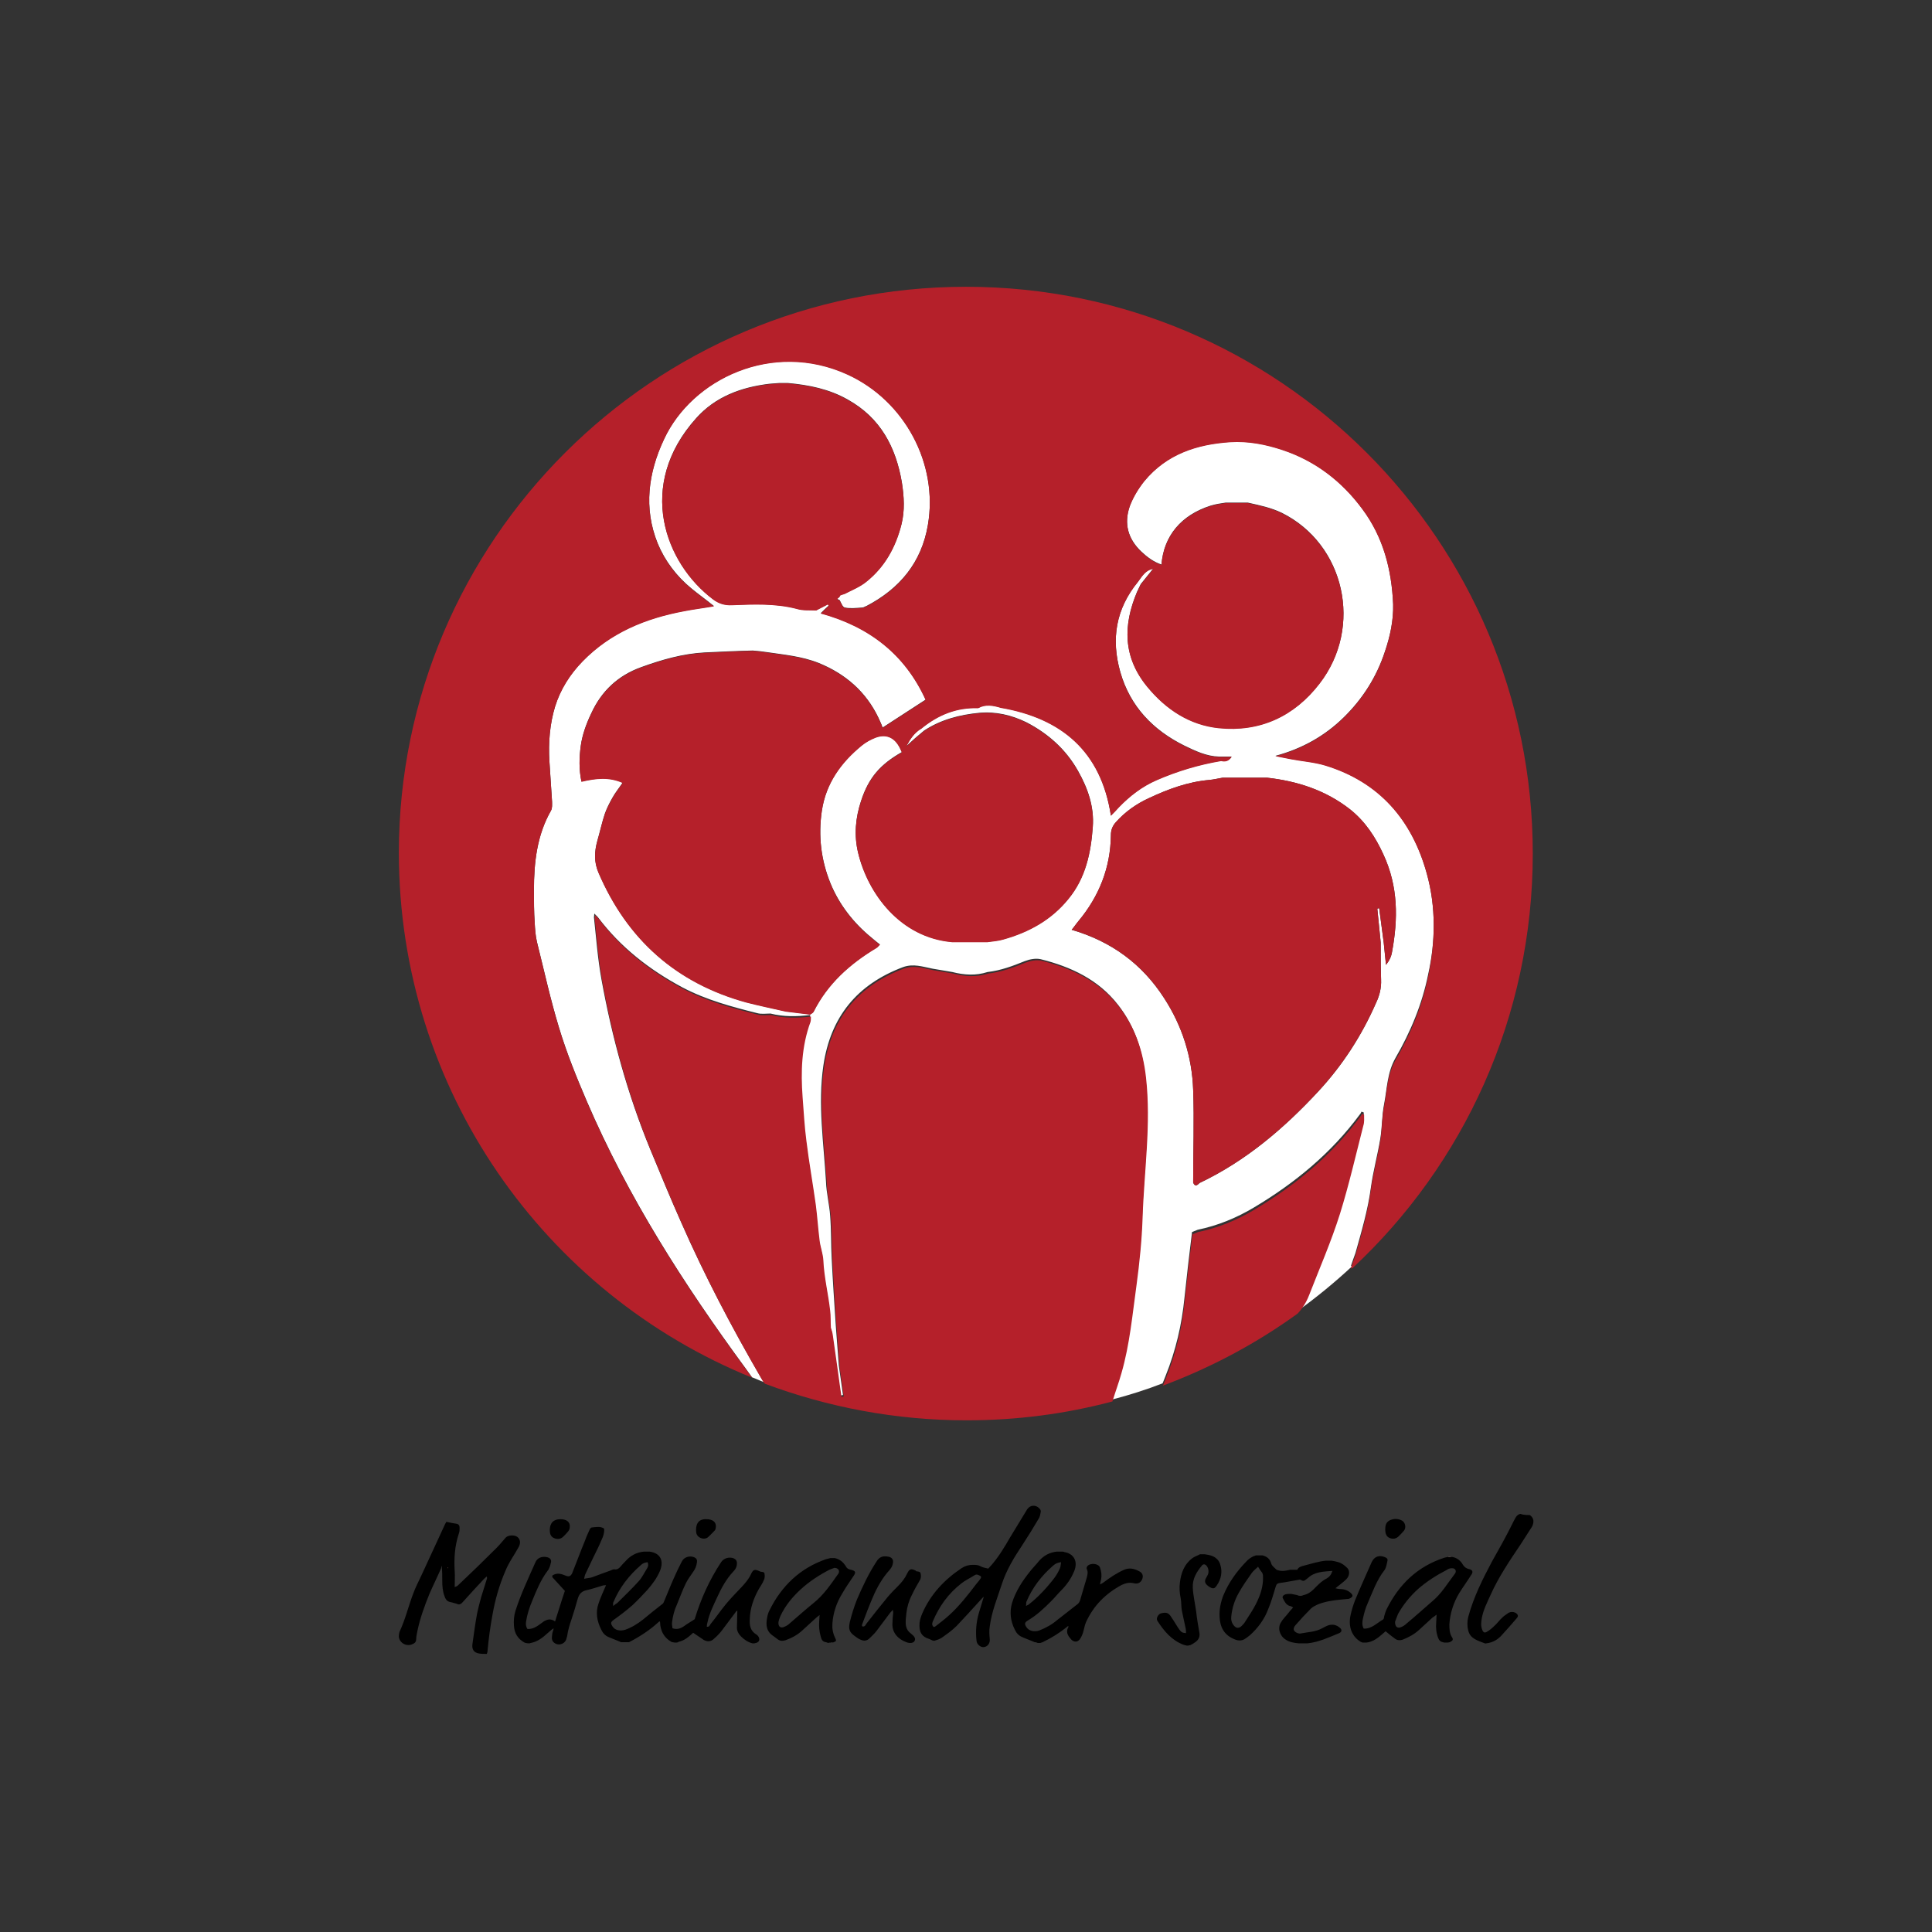 <?xml version="1.0" encoding="utf-8"?>
<!-- Generator: Adobe Illustrator 27.4.1, SVG Export Plug-In . SVG Version: 6.00 Build 0)  -->
<svg version="1.1" id="Ebene_1" xmlns="http://www.w3.org/2000/svg" xmlns:xlink="http://www.w3.org/1999/xlink" x="0px" y="0px"
	 viewBox="0 0 512 512" style="enable-background:new 0 0 512 512;" xml:space="preserve">
<rect x="0" y="0" width="512" height="512" fill="#333333" stroke="none"/>
<style type="text/css">
	.st0{fill:#E6BCAF;}
	.st1{fill:#EAA695;}
	.st2{fill:#D89182;}
	.st3{fill:#FFFFFF;}
	.st4{fill:#B5202A;}
</style>
<path d="M179.2,435.3c-0.3,0-0.6,0-1-0.1c-0.1,0-0.2-0.1-0.3-0.1c-1.7-1-2.6-2.4-2.9-4.3c0-0.4-0.1-0.8-0.1-1.1
	c-0.1,0-0.2,0-0.3,0.1c-2.4,2.2-5,3.9-7.9,5.4c-0.7,0-1.4,0-2.1,0c-1.1-0.5-2.3-0.9-3.4-1.4c-0.9-0.4-1.5-1.1-1.9-2
	c-1.1-2.2-1.5-4.5-0.7-6.8c0.5-1.6,1.3-3.2,2-4.9c-0.3,0-0.6,0-0.9,0.1c-1.4,0.4-2.8,0.9-4.2,1.2c-1.4,0.3-2,1-2.4,2.3
	c-0.5,1.8-1,3.5-1.6,5.3c-0.5,1.5-1,3-1.2,4.6c-0.1,0.3-0.2,0.7-0.3,1c-0.6,1.3-2.3,1.6-3.3,0.6c-0.7-0.7-0.4-1.6-0.3-2.5
	c0.1-0.4,0.3-0.8,0.3-1.2c-1.8,1.3-3.2,3.2-5.6,3.8c-0.3,0.1-0.5,0.1-0.8,0.2c-0.3,0-0.6,0-1-0.1c-0.1,0-0.2-0.1-0.3-0.1
	c-1.8-1-2.7-2.5-2.8-4.5c-0.1-1.3,0-2.6,0.4-3.9c1.4-4.4,3.4-8.6,5.3-12.9c0.6-1.4,2.1-1.6,3.2-1.3c0.7,0.2,1.1,0.7,0.9,1.4
	c-0.2,0.8-0.4,1.6-0.9,2.2c-1.8,2.4-2.9,5.1-4,7.8c-0.8,1.9-1.4,3.7-1.7,5.7c-0.1,0.7,0,1.4,0.4,1.9c1.8,0.1,3-1.1,4.3-2
	c1-0.6,1.9-0.8,3,0c0.9-2.8,1.7-5.5,2.6-8.1c-1.1-1.2-2.2-2.4-3.3-3.6c-0.1-0.1,0-0.4,0-0.5c1.3-0.8,2.4-0.4,3.6,0.1
	c0.8,0.3,1.2,0.1,1.6-0.6c1.2-3,2.3-6,3.5-8.9c0.3-0.9,0.7-1.7,1.1-2.6c0.1-0.3,0.4-0.7,0.6-0.7c1.1-0.1,2.3-0.4,3.3,0.3
	c0.1,1-0.2,2-0.6,2.8c-0.7,1.7-1.5,3.3-2.3,4.9c-0.7,1.4-1.3,2.8-2,4.2c-0.2,0.4-0.3,0.8-0.4,1.4c0.8-0.2,1.5-0.2,2.1-0.4
	c1.6-0.6,3.2-1.2,4.9-1.8c0.3-0.1,0.7-0.4,1.1-0.3c0.7,0.1,1.2-0.3,1.6-0.8c0.4-0.5,0.8-0.9,1.2-1.3c1.3-1.5,2.9-2.4,4.9-2.6
	c0.4,0,0.9,0,1.3,0c0.1,0,0.2,0,0.3,0c2.8,0.4,3.8,2.4,2.7,5.1c-0.8,1.9-2,3.5-3.3,5c-1.3,1.4-2.6,2.8-4,4.1c-1.6,1.4-3.3,2.7-5,3.9
	c-0.8,0.6-0.8,0.9-0.3,1.7c0.7,1.1,2.1,1.3,3.4,0.9c1.7-0.6,3.3-1.6,4.7-2.7c1.7-1.4,3.4-2.8,5.1-4.1c0.2-0.1,0.3-0.3,0.4-0.5
	c0.9-2.1,1.7-4.2,2.6-6.2c0.7-1.6,1.4-3.1,2.2-4.6c0.6-1.2,2.1-1.6,3.3-1.1c0.6,0.3,0.8,0.7,0.7,1.3c-0.1,1-0.5,1.9-1.1,2.7
	c-0.6,0.9-1.3,1.8-1.8,2.8c-0.9,1.8-1.6,3.8-2.4,5.7c-0.7,1.5-1.1,3.1-1.3,4.7c-0.1,0.6,0.1,1.1,0.1,1.6c1.2,0.4,2.1,0.1,3-0.5
	c0.9-0.7,1.9-1.2,2.9-1.9c1.6-5.3,3.9-10.4,7-15.1c0.7-1.1,2.2-1.5,3.4-1c0.6,0.3,0.8,0.7,0.8,1.3c0,0.8-0.3,1.5-0.9,2.1
	c-1.9,2-3.2,4.4-4.3,6.8c-1,2.2-2.1,4.3-2.6,6.7c-0.1,0.4-0.2,0.8-0.2,1.2c0.7,0.1,0.8-0.4,1-0.7c1.4-1.7,2.6-3.5,4-5.2
	c1.4-1.7,2.9-3.2,4.4-4.8c0.9-1,1.7-1.9,2.3-3.2c0.6-1.3,1-1.4,2.3-0.8c0.1,0,0.1,0.1,0.2,0.1c0.4,0.1,1,0,1.1,0.5
	c0.1,0.6,0.1,1.3-0.2,1.8c-0.3,0.8-0.9,1.6-1.3,2.3c-1.4,2.5-2.3,5.1-2.4,7.9c-0.1,1.7,0.1,3.2,1.8,4.2c0.6,0.4,0.9,1.2,0.6,1.7
	c-0.2,0.4-1.1,0.7-1.7,0.6c-1.2-0.3-2.2-1-3-1.8c-0.7-0.7-1.2-1.6-1.1-2.6c0-1.4,0.1-2.9,0.1-4.3c-0.2,0.1-0.4,0.3-0.5,0.5
	c-1.2,1.6-2.4,3.2-3.6,4.8c-0.6,0.8-1.3,1.5-2.1,2.2c-0.8,0.8-1.8,0.8-2.7,0.3c-0.9-0.6-1.8-1.2-2.8-1.9c-1.1,1-2.3,2.1-3.9,2.4
	C179.8,435.2,179.5,435.3,179.2,435.3z M162.5,425.6c0.5-0.4,0.8-0.6,1.1-0.8c1.9-1.9,3.9-3.8,5.7-5.8c0.9-1,1.5-2.3,2.2-3.4
	c0.3-0.5,0.4-1,0.1-1.6c-0.8,0.1-1.3,0.3-1.8,0.8c-3.1,2.7-5.6,5.9-7.2,9.7C162.4,424.8,162.5,425.1,162.5,425.6z"/>
<path d="M116.9,415.6c-1,2.3-2.1,4.5-3.1,6.8c-1.3,3.2-2.5,6.5-3.2,9.9c-0.1,0.7-0.3,1.3-0.3,2c0,0.9-0.4,1.2-1.2,1.5
	c-1.6,0.6-3.4-0.6-3.4-2.2c0-0.4,0.1-0.9,0.2-1.2c1.5-3.2,2.3-6.6,3.5-9.8c0.7-2,1.7-3.8,2.6-5.8c2-4.3,4-8.7,6-13
	c0.1-0.2,0.2-0.3,0.3-0.5c0.9,0.2,1.8,0.4,2.6,0.5c0.7,0.1,0.9,0.5,0.9,1.1c0,0.5,0,1-0.2,1.5c-1.1,3.3-1.3,6.6-1.1,10
	c0.1,1.3,0,2.7,0,4.2c0.4-0.2,0.6-0.2,0.8-0.4c3.5-3.3,6.9-6.6,10.3-10c0.8-0.8,1.6-1.8,2.4-2.7c0.6-0.7,2.3-0.8,3.1-0.2
	c0.8,0.6,0.9,1.6,0.4,2.6c-1.2,2.2-2.7,4.2-3.6,6.5c-1.6,3.7-2.7,7.6-3.4,11.6c-0.6,3.2-1,6.3-1.3,9.5c0,0.3-0.1,0.6-0.2,0.8
	c-0.7,0-1.4,0-2-0.1c-1.4-0.2-2-1.1-1.8-2.5c0.4-2.6,0.7-5.3,1.2-7.9c0.3-1.5,0.7-3,1.1-4.5c0.5-1.6,1-3.2,1.5-4.8
	c0.1-0.2,0.1-0.4,0-0.7c-0.3,0.2-0.5,0.4-0.8,0.7c-1.9,2-3.7,4-5.5,6c-0.5,0.6-1,0.9-1.7,0.5c-0.6-0.2-1.3-0.3-1.9-0.5
	c-0.7-0.2-1.1-0.8-1.3-1.5c-0.5-1.3-0.6-2.7-0.6-4.1c0-1.3,0-2.5-0.1-3.8c0,0-0.1-0.1-0.1-0.1C117,415.4,116.9,415.5,116.9,415.6z"
	/>
<path d="M342.2,422.4c0.5,0.1,1,0.2,1.5,0.3c0.6,0.3,1.2,0.3,1.8,0c1-0.2,1.9-0.8,2.6-1.5c1.1-1.1,2.1-2.2,3.5-2.9
	c0.7-0.4,1.2-1,1.5-2c-2.4,0.2-4.7,0.2-6.5,1.9c-1.1,0.9-1.1,0.9-2.1,0.4c-1.9,0.3-3.6,0.7-5.3,0.9c-0.7,0.1-0.9,0.3-1.1,0.9
	c-0.6,2-1.2,4.1-2,6c-1,2.7-2.7,5-4.8,6.9c-0.5,0.4-1,0.8-1.5,1.1c-0.9,0.5-1.8,0.4-2.7,0c-2.7-1.1-3.8-3.2-3.9-6
	c-0.1-1.9,0.3-3.8,1-5.6c1.4-3.4,3.5-6.3,6-8.9c0.7-0.8,1.6-1.4,2.6-1.7c0.6,0,1.2,0,1.8,0c1.2,0.3,2,1,2.3,2.2
	c0.2,0.6,0.9,1.1,1.4,1.6c1.2,0.5,2.4,0.3,3.6,0c0.6,0,1.2,0,1.9,0c0.3-0.7,1-0.9,1.8-1.1c1.9-0.5,3.8-1.1,5.7-1.3c0.5,0,1,0,1.6,0
	c0.6,0.1,1.2,0.2,1.8,0.4c1,0.3,1.7,0.9,2.4,1.6c0.7,0.8,0.5,2.1-0.3,2.9c-0.8,0.8-1.8,1.5-2.9,2.4c0.4,0.1,0.8,0.2,1.1,0.2
	c1.1,0,2.1,0.3,2.9,1c0.8,0.7,0.7,1.1-0.4,1.6c-0.7,0.1-1.4,0.1-2.1,0.2c-2.1,0.2-4.2,0.5-6.2,1.3c-0.6,0.3-1.3,0.6-1.8,1.1
	c-1.4,1.4-2.8,2.9-4.1,4.4c-0.3,0.3-0.6,1-0.4,1.3c0.2,0.5,0.8,0.8,1.4,0.9c0.1,0,0.2,0,0.3,0c2-0.4,4-0.4,5.8-1.4
	c0.6-0.3,1.1-0.6,1.7-0.8c1.1-0.3,2.1-0.1,3,0.7c0.6,0.5,0.5,1.1-0.2,1.4c-2.7,1.1-5.4,2.4-8.4,2.7c-0.8,0-1.5,0-2.3,0
	c-1.2-0.1-2.5-0.3-3.5-1c-1.6-1-2.2-3.1-1.2-4.6c0.5-0.9,1.3-1.6,1.9-2.4c0.4-0.5,0.8-1,1.3-1.5c-0.4-0.2-0.6-0.4-0.9-0.4
	c-1-0.3-1.4-1.2-1.8-2c-0.3-0.5,0.1-0.9,0.7-1.1C341.2,422.4,341.7,422.4,342.2,422.4z M333.4,415.2c-0.6,0.6-1.3,1.1-1.7,1.7
	c-1.2,1.7-2.4,3.4-3.4,5.2c-1.1,1.9-1.8,4.1-2,6.3c-0.1,0.9,0.1,1.7,0.7,2.4c0.5,0.6,1.1,0.8,1.8,0.3c0.3-0.2,0.6-0.6,0.9-0.9
	c1.4-2.2,2.9-4.3,3.9-6.8c0.8-1.9,1.2-3.8,1.1-5.8c0-0.3-0.1-0.6-0.2-0.8C334.1,416.3,333.8,415.9,333.4,415.2z"/>
<path d="M274.2,435.2c-1.1-0.5-2.3-0.9-3.4-1.4c-0.9-0.4-1.5-1.1-1.9-2c-1.1-2.2-1.4-4.6-0.7-7c1-3.2,2.8-5.9,4.8-8.4
	c0.8-1,1.7-1.9,2.5-2.9c1.2-1.3,2.7-2.1,4.5-2.3c0.5,0,1.1,0,1.6,0c0.1,0,0.3,0,0.4,0.1c2.6,0.4,3.7,2.5,2.7,5c-0.8,2-2,3.7-3.5,5.2
	c-0.9,0.9-1.7,1.9-2.6,2.8c-1.9,1.9-3.9,3.8-6.3,5.2c-0.8,0.5-0.8,0.9-0.3,1.7c0.7,1.1,2.2,1.3,3.4,0.9c1.8-0.7,3.4-1.6,4.8-2.8
	c1.8-1.4,3.7-2.9,5.5-4.3c0.2-0.2,0.4-0.5,0.5-0.8c0.6-2,1.2-4.1,1.8-6.1c0.2-0.8,0.4-1.5,0-2.3c-0.1-0.2,0-0.5,0.1-0.7
	c0.8-1,3-0.8,3.4,0.3c0.4,1.1,0.5,2.1,0.3,3.2c-0.1,0.4-0.2,0.7-0.3,1.3c0.4-0.2,0.6-0.3,0.9-0.5c1.7-1.3,3.5-2.5,5.5-3.4
	c1.4-0.6,2.7-0.3,4,0.4c1,0.5,1.1,1.3,0.8,2.1c-0.4,0.9-1.1,1.3-2.1,1.1c-1.2-0.3-2.2-0.1-3.3,0.4c-4.3,2.3-7.5,5.5-9.5,9.9
	c-0.4,0.9-0.5,1.9-0.8,2.8c-0.2,0.6-0.5,1.3-0.9,1.8c-0.6,0.7-1.4,0.7-2.1,0.1c-0.8-0.9-1.6-1.8-1-3.2c0.1,0,0.1-0.1,0.1-0.2
	c0-0.1,0.1-0.1,0.1-0.2c-0.1,0-0.2,0-0.3,0c-0.1,0.1-0.1,0.1-0.2,0.2c-2,1.6-4.1,2.9-6.4,4c-0.2,0.1-0.4,0.1-0.6,0.2
	c-0.2,0-0.5,0-0.7,0C274.8,435.3,274.5,435.2,274.2,435.2z M281.2,414c-0.9,0.1-1.4,0.3-2.1,0.9c-3.1,2.7-5.5,5.8-7.1,9.6
	c-0.1,0.3,0,0.6-0.1,1.1c0.3-0.2,0.4-0.2,0.6-0.3c2.6-2,4.9-4.5,6.9-7.1c0.6-0.8,1.1-1.7,1.5-2.6C281.1,415.1,281.1,414.5,281.2,414
	z"/>
<path d="M384.8,412.6c1.3,0.2,2.3,1,2.9,2.1c0.4,0.6,0.8,0.9,1.5,1.1c1.1,0.2,1.3,0.8,0.6,1.7c-1,1.6-2.1,3.1-3.1,4.7
	c-1.5,2.5-2.4,5.3-2.6,8.2c0,1.2,0,2.4,0.7,3.5c0.4,0.6,0.2,0.9-0.6,1.3c-0.2,0-0.4,0.1-0.5,0.1c-0.3,0-0.6,0-1,0
	c-0.1,0-0.2-0.1-0.3-0.1c-0.7-0.1-1.1-0.6-1.3-1.2c-0.5-1.3-0.6-2.6-0.5-3.9c0-0.6,0.1-1.3,0.1-2.2c-0.5,0.4-0.8,0.6-1.1,0.8
	c-1.2,1.1-2.4,2.2-3.6,3.3c-1.2,1.1-2.7,1.9-4.2,2.5c-0.9,0.3-1.6,0.2-2.2-0.3c-0.8-0.6-1.6-1.2-2.4-1.9c-1.4,1.2-2.7,2.5-4.5,2.9
	c-0.2,0-0.4,0.1-0.6,0.1c-0.3,0-0.7,0-1,0c-0.2-0.1-0.3-0.1-0.5-0.2c-2.5-1.5-3.3-4.2-2.7-7c0.3-1.4,0.7-2.7,1.2-4
	c1.4-3.4,2.9-6.7,4.4-10.1c0.7-1.5,2-2,3.6-1.3c0.5,0.2,0.7,0.5,0.6,0.9c-0.2,0.8-0.3,1.8-0.8,2.5c-2.1,2.7-3.2,5.9-4.5,8.9
	c-0.6,1.3-0.9,2.6-1.2,3.9c-0.2,0.9-0.3,1.8,0.2,2.7c2.1,0.1,3.5-1.5,5.1-2.4c0.2-0.1,0.3-0.5,0.3-0.8c0.2-0.7,0.4-1.4,0.7-2
	c3.3-6.6,8.2-11.3,15.3-13.6c0.3-0.1,0.6-0.1,0.9-0.2C384,412.7,384.4,412.6,384.8,412.6z M369.7,429.8c0,1.4,0.7,1.8,1.6,1.4
	c0.5-0.2,1-0.5,1.4-0.9c2.3-1.9,4.5-3.9,6.7-5.8c2.6-2.1,4.2-4.9,6.2-7.5c0.5-0.7,0-1.5-0.9-1.4c-0.5,0-1,0.2-1.4,0.5
	c-2.7,1.4-5.2,3-7.5,5c-2.1,1.9-3.9,4.1-5.3,6.6C370.2,428.4,369.9,429.3,369.7,429.8z"/>
<path d="M260.6,423.2c-0.4,0.4-0.7,0.8-1.1,1.2c-2,2.2-4,4.4-6,6.5c-1.2,1.2-2.5,2.1-3.9,3.1c-0.6,0.4-1.3,0.6-1.9,0.8
	c-0.4,0.1-0.9-0.2-1.3-0.4c-2.3-0.7-2.9-2-2.7-4.4c0.1-0.8,0.4-1.7,0.7-2.4c2.2-5.1,5.9-9,10.4-12c0.9-0.6,1.9-0.9,3-0.9
	c0.7,0,1.4,0,2.1,0.4c0.5,0.3,1.2,0.4,2,0.6c0.3-0.3,0.6-0.7,0.9-1c1.9-2.2,3.4-4.7,4.9-7.3c1.5-2.5,3-4.9,4.5-7.4
	c0.8-1.2,2.3-1.3,3.3-0.2c0.2,0.2,0.4,0.6,0.3,0.9c-0.1,0.6-0.2,1.2-0.5,1.7c-1.4,2.4-2.9,4.8-4.4,7.1c-2.2,3.3-4.2,6.6-5.4,10.3
	c-1.2,3.7-2.7,7.3-3.2,11.2c-0.2,1.1-0.1,2.3,0,3.4c0.1,1-0.5,2-1.6,2.1c-0.8,0.1-1.8-0.7-1.9-1.6c-0.3-2.5-0.1-5,0.6-7.4
	c0.4-1.4,0.9-2.9,1.3-4.3C260.6,423.3,260.6,423.2,260.6,423.2z M259.5,417.5c-0.5-0.3-0.9-0.3-1.3,0c-1.1,0.7-2.4,1.3-3.4,2.1
	c-3.5,2.7-5.9,6.1-7.6,10.1c-0.2,0.5-0.3,1.1,0.3,1.5c0.1-0.1,0.3-0.1,0.4-0.2c1.3-1,2.6-2,3.8-3.1c2.6-2.4,4.8-5.2,7-8.1
	c0.4-0.5,0.8-0.9,1.1-1.4C260,418.2,260.2,417.7,259.5,417.5z"/>
<path d="M220.2,435.3c-0.2,0-0.5,0-0.7,0.1c-0.2-0.1-0.4-0.1-0.6-0.2c-0.9-0.1-1.2-0.7-1.4-1.5c-0.4-1.4-0.5-2.7-0.4-4.1
	c0-0.5,0.1-0.9,0.1-1.6c-0.5,0.4-0.8,0.6-1.1,0.9c-1.2,1.1-2.3,2.1-3.5,3.2c-1.3,1.2-2.8,2-4.5,2.6c-0.7,0.2-1.3,0.2-1.9-0.2
	c-0.4-0.3-0.8-0.6-1.2-0.9c-1.9-1.2-2.1-2.9-1.7-4.9c0.1-0.7,0.3-1.3,0.6-1.9c3.2-6.5,8.1-11.2,15-13.6c0.4-0.1,0.8-0.2,1.2-0.3
	c0.4,0,0.7,0,1.1,0c1.3,0.3,2.2,1,2.9,2.1c0.3,0.6,0.7,0.9,1.4,1c1.3,0.3,1.4,0.7,0.6,1.8c-1,1.5-2,2.9-2.9,4.5
	c-1.5,2.4-2.4,5.1-2.6,7.9c-0.1,1.3,0.1,2.6,0.7,3.8c0.4,0.9,0.4,0.9-0.6,1.3C220.6,435.2,220.4,435.2,220.2,435.3z M221.1,415.5
	c-0.3,0.1-0.8,0.3-1.3,0.5c-2.7,1.4-5.3,3.1-7.5,5.1c-2.3,2.1-4.2,4.4-5.5,7.2c-0.2,0.5-0.4,1-0.5,1.6c-0.1,1.2,0.6,1.7,1.6,1.2
	c0.5-0.2,1-0.5,1.4-0.9c2.1-1.8,4.1-3.6,6.2-5.3c2.8-2.2,4.7-5.1,6.7-7.9C222.6,416.3,222.2,415.5,221.1,415.5z"/>
<path d="M228.5,431c0.7,0.2,0.9-0.4,1.1-0.7c1.8-2.3,3.6-4.6,5.5-6.9c0.9-1.1,1.9-2.1,2.9-3.1c1-1,1.8-2,2.4-3.3
	c0.6-1.2,1-1.4,2.2-0.8c0.1,0,0.1,0.1,0.2,0.2c0.5,0.1,1.1,0,1.2,0.7c0.1,0.6,0.1,1.2-0.3,1.8c-0.7,1.2-1.4,2.4-2,3.7
	c-0.8,1.5-1.3,3.2-1.5,4.9c-0.1,1.1-0.3,2.2-0.1,3.4c0.2,0.9,0.6,1.5,1.3,2c0.9,0.7,1.3,1.3,1,1.9c-0.2,0.6-1.2,0.8-2.2,0.4
	c-2.2-0.8-3.8-2.5-3.7-4.9c0-0.9,0.1-1.9,0.2-2.8c0-0.2,0-0.4-0.1-0.9c-0.3,0.4-0.5,0.6-0.7,0.8c-1.2,1.6-2.4,3.2-3.6,4.8
	c-0.6,0.8-1.3,1.4-2,2.1c-0.7,0.6-1.5,0.6-2.3,0.2c-0.5-0.2-0.9-0.5-1.3-0.8c-1.6-1.1-1.9-1.9-1.5-3.8c0.5-2,1.1-4,1.9-6
	c1.5-3.5,3.1-6.9,5.2-10.1c0.7-1.2,1.7-1.5,2.9-1.3c1.1,0.1,1.7,0.8,1.4,1.9c-0.1,0.6-0.4,1.1-0.8,1.6c-2,2.2-3.4,4.7-4.5,7.3
	c-1,2.3-1.9,4.7-2.8,7.1C228.4,430.7,228.4,430.8,228.5,431z"/>
<path d="M405.4,401.5c0.9,0.6,1.2,1.5,0.8,2.6c-0.1,0.4-0.4,0.8-0.6,1.1c-0.9,1.4-1.8,2.8-2.7,4.2c-2.9,4.3-5.8,8.6-7.9,13.3
	c-0.9,2-1.9,3.9-2.3,6.1c-0.2,1.1-0.3,2.1,0.1,3.1c0.3,0.8,0.7,0.9,1.3,0.5c0.7-0.4,1.3-0.9,1.9-1.5c0.8-0.7,1.4-1.6,2.2-2.3
	c0.5-0.5,1.1-0.8,1.6-1.2c0.6-0.3,1.2-0.3,1.8,0c0.7,0.4,0.9,0.9,0.3,1.5c-1.2,1.4-2.5,2.9-3.8,4.3c-1.1,1.3-2.5,2.1-4.2,2.3
	c-0.1,0-0.3,0.1-0.4,0c-1.8-0.7-3.9-1.2-4.4-3.4c-0.3-1.1-0.3-2.4,0-3.6c1.4-5.2,3.8-10,6.3-14.7c1.2-2.2,2.5-4.4,3.7-6.7
	c0.7-1.3,1.4-2.7,2.1-4.1c0.4-0.7,0.7-1.6,1.7-1.8C403.8,401.5,404.6,401.5,405.4,401.5z"/>
<path d="M314.9,436.1c-0.1,0-0.3,0-0.4,0c-0.3-0.1-0.5-0.1-0.8-0.2c-3.2-1.2-5.2-3.6-7-6.4c-0.4-0.7,0.3-1.9,1.2-2
	c1.3-0.3,1.9,0,2.6,1.2c0.7,1,1.3,2.1,2,3.1c0.6,0.8,0.8,0.9,1.8,1c0-0.5,0-0.9-0.1-1.3c-0.3-1.6-0.7-3.1-1-4.7
	c-0.2-1.1-0.1-2.2-0.3-3.2c-0.3-1.4-0.4-2.9-0.2-4.3c0.3-2.4,1.1-4.7,3.2-6.3c0.6-0.5,1.4-0.7,2.1-1.1c0.4,0,0.9,0,1.3,0
	c0.6,0.1,1.3,0.2,1.8,0.4c1.1,0.4,2,1.2,2.3,2.4c0.6,1.9,0.2,3.8-0.9,5.4c-0.5,0.8-0.9,1.1-1.9,0.5c-1.1-0.7-1.5-1.3-1.1-2.2
	c0.2-0.4,0.4-0.7,0.6-1.1c0.3-0.8,0.2-1.6-0.3-2.3c-0.4-0.5-0.9-0.6-1.3-0.1c-1.4,1.7-2.5,3.5-2.4,5.8c0.1,2.2,0.6,4.2,0.9,6.4
	c0.2,1.8,0.5,3.6,0.8,5.3c0.3,1.3-0.1,2.2-1.2,2.9c-0.4,0.3-0.8,0.5-1.2,0.7C315.3,436,315.1,436,314.9,436.1z"/>
<path d="M187.2,402.6c1.7,0,2.7,0.8,2.5,2.2c0,0.2-0.1,0.5-0.2,0.7c-0.6,0.6-1.2,1.3-1.9,1.9c-1,0.8-2.9,0.2-3.1-1.3
	C184.3,404.3,184.8,402.5,187.2,402.6z"/>
<path d="M367.1,405.3c0-1,0.2-1.9,1.2-2.4c1.1-0.5,2.2-0.5,3.3,0.1c0.8,0.5,1.1,1.8,0.5,2.6c-0.4,0.5-0.9,1-1.4,1.5
	c-0.7,0.7-1.6,0.9-2.6,0.4C367.3,407.1,367.1,406.2,367.1,405.3z"/>
<path d="M148.5,402.6c1.6,0,2.6,0.7,2.5,2c0,0.4-0.1,0.8-0.4,1.2c-0.4,0.5-0.8,0.9-1.3,1.4c-0.7,0.7-1.6,0.8-2.5,0.4
	c-0.9-0.4-1.1-1.2-1.1-2.1C145.7,403.6,146.7,402.6,148.5,402.6z"/>
<path class="st0" d="M352.9,413.7c-0.5,0-1,0-1.6,0C351.9,413.7,352.4,413.7,352.9,413.7z"/>
<path class="st1" d="M172.2,411.1c-0.4,0-0.9,0-1.3,0C171.3,411.1,171.7,411.1,172.2,411.1z"/>
<path class="st1" d="M221.3,412.7c-0.4,0-0.7,0-1.1,0C220.6,412.7,221,412.7,221.3,412.7z"/>
<path class="st1" d="M384.8,412.6c-0.4,0-0.7,0-1.1,0C384,412.7,384.4,412.6,384.8,412.6z"/>
<path class="st2" d="M118.6,415.6c0-0.1,0.1-0.1,0.1-0.2c0,0,0.1,0.1,0.1,0.1C118.8,415.5,118.7,415.5,118.6,415.6z"/>
<g>
	<path class="st3" d="M378.1,231.4c-3.9-14.1-12.5-24.2-26.9-28.6c-3-0.9-6.1-1.1-9.2-1.7c-1.2-0.2-2.4-0.5-4-0.8
		c7.1-1.9,13.1-5.3,18.1-10.2c5-4.9,8.7-10.7,10.9-17.4c1.4-4.1,2.3-8.3,2.2-12.6c-0.4-9.2-2.6-17.8-8.2-25.3
		c-5.4-7.3-12.4-12.7-21.1-15.6c-4.5-1.5-9.1-2.4-13.9-2.1c-8.9,0.6-16.8,3.2-22.7,10.3c-1.6,2-3,4.3-3.9,6.7
		c-1.6,4.6-0.5,8.7,3.1,12.1c1.5,1.4,3.2,2.7,5.3,3.4c0.6-7.6,5.2-13.1,13-15.6c1.3-0.4,2.6-0.6,4-0.8c2,0,4,0,5.9,0
		c3.1,0.7,6.1,1.3,9,2.7c16.7,8.3,21.6,30.2,10,45.2c-6.7,8.7-15.8,12.9-26.7,11.8c-7.7-0.8-14-4.9-19-11c-6.4-7.8-6.4-16.2-2.7-25
		c0.3-0.7,0.7-1.4,1-2.1c1.1-1.4,2.2-2.7,3.3-4.1c-2,0.3-2.9,1.9-4,3.4c-5.9,7.2-7.2,15.2-4.7,24c2.6,9.1,8.7,15.4,17,19.5
		c2.9,1.4,5.8,2.8,9.1,2.9h3.4c-0.9,1.3-1.8,1.3-2.8,1.1c-5.9,1-11.6,2.7-17.1,5.1c-3.9,1.7-7.1,4.2-10,7.2
		c-0.6,0.7-1.3,1.4-2.1,2.2c-2.6-17-13-25.8-29.2-28.6c-2-0.6-4-1-6,0.1c-5.7-0.2-10.6,1.8-15,5.4c-1.9,1.1-3,2.8-4,4.7
		c1.5-1.4,3.1-2.8,4.7-4.1c4.4-2.9,9.4-4.2,14.6-4.7c4.4-0.4,8.6,0.6,12.5,2.5c5.8,3,10.5,7.2,13.7,12.9c2.6,4.6,4.3,9.5,3.9,14.8
		c-0.5,6.9-1.9,13.5-6.4,19c-4.5,5.6-10.5,8.9-17.3,10.8c-1.3,0.4-2.8,0.5-4.2,0.7c-3.1,0-6.2,0-9.4,0
		c-13.7-1.2-22.3-12.8-24.9-23.7c-1.1-4.6-0.7-9.2,0.8-13.7c2-6.1,5-9.6,10.8-12.9c-0.3-0.6-0.5-1.2-0.9-1.8c-1.4-2.3-3.5-3-6-2.1
		c-1.3,0.5-2.6,1.2-3.7,2.1c-5.5,4.5-9.5,10-10.6,17.3c-1,6.7-0.2,13.2,2.3,19.3c2.3,5.6,6.1,10.5,10.9,14.4
		c0.7,0.6,1.3,1.1,2.2,1.8c-0.4,0.3-0.6,0.7-1,0.9c-7,4.2-12.9,9.5-16.6,16.9c-0.2,0.3-0.6,0.5-0.9,0.7c-2.2-0.3-4.3-0.5-6.5-0.8
		c-3.5-0.8-6.9-1.5-10.4-2.4c-18.6-5.1-31.6-16.7-39.2-34.4c-1.2-2.8-1.1-5.5-0.3-8.4c0.7-2.4,1.2-4.8,2-7.2c0.5-1.4,1.2-2.8,2-4.2
		c0.7-1.3,1.7-2.5,2.7-4c-3.6-1.6-7.1-1.2-10.9-0.3c-0.7-3.2-0.6-6.4-0.2-9.4c0.4-3,1.5-6,2.8-8.7c2.7-5.9,7.1-10,13.2-12.2
		c5.5-2,11.1-3.6,16.9-3.9c4.2-0.2,8.4-0.4,12.7-0.5c1.2,0.1,2.4,0.2,3.6,0.4c4.7,0.7,9.4,1.1,13.9,2.9c7.1,2.9,12.5,7.6,15.8,14.5
		c0.4,0.9,0.8,1.7,1.1,2.6c3.7-2.4,7.4-4.8,11.4-7.4c-5.5-12.1-15-19.4-27.8-22.9c0.7-0.7,1.4-1.4,2.1-2c-0.1-0.1-0.1-0.3-0.2-0.4
		c-1,0.5-2.1,1.1-3.1,1.6c-1.7-0.1-3.5,0.1-5.1-0.4c-5.7-1.5-11.5-1.2-17.2-1c-2,0.1-3.5-0.4-5-1.5c-12.8-9.6-20.5-30.2-4.5-48
		c5.1-5.7,11.9-8.2,19.4-9.1c0.9-0.1,1.7-0.1,2.6-0.2c0.8,0,1.6,0,2.3,0c5.6,0.5,11,1.6,15.9,4.4c8.6,4.8,12.7,12.5,14.3,21.9
		c0.6,3.8,0.8,7.5-0.1,11.1c-1.5,6-4.4,11.3-9.3,15.2c-1.7,1.4-3.8,2.2-5.7,3.2c-0.4,0.1-0.8,0.3-1.2,0.4c-0.1,0.2-0.2,0.4-0.3,0.5
		c-0.2,0.2-0.4,0.3-0.6,0.5c0.2,0.1,0.5,0.2,0.7,0.3c0.4,0.7,0.8,1.9,1.4,2c1.5,0.3,3,0.1,4.6,0c0.4,0,0.7-0.3,1.1-0.4
		c8.8-4.6,14.6-11.5,16.3-21.5c2.8-16.3-6.2-33-21.3-39.9c-19.9-9.1-41.2,1.2-48.6,17.1c-4.2,8.9-5.5,18.3-1.7,27.7
		c1.9,4.6,5,8.7,8.9,11.9c1.8,1.5,3.8,2.9,6,4.7c-2.8,0.5-5.4,0.8-7.9,1.3c-10.2,1.9-19.5,5.7-26.9,13.3c-3.4,3.5-5.9,7.5-7.3,12
		c-1.4,4.6-1.8,9.6-1.5,14.5c0.2,3.6,0.5,7.1,0.7,10.7c0,0.8,0.1,1.7-0.3,2.4c-3.7,6.5-4.5,13.7-4.5,21c0,2.9,0,5.8,0.2,8.7
		c0.1,1.7,0.2,3.4,0.6,5.1c1.9,7.6,3.6,15.4,5.9,22.9c2,6.6,4.6,13,7.3,19.3c10.9,25.4,25.7,48.5,42,70.7c0.5,0.7,1.1,1.5,1.8,2.5
		c1.1,0.4,2.1,0.9,3.2,1.3c-0.4-0.4-0.7-1-1-1.5c-7.7-13.3-14.8-26.8-21-40.9c-2.9-6.5-5.6-13.1-8.3-19.6
		c-5.9-14.4-10-29.3-12.8-44.7c-1-5.5-1.4-11-2-16.5c0-0.3,0.1-0.7,0.1-1c0.3,0.3,0.6,0.6,0.9,0.9c6,8,13.7,14,22.5,18.7
		c6.3,3.3,13,5.1,19.8,6.8c1.1,0.3,2.3,0.1,3.5,0.1c3.5,0.9,7,0.8,10.5,0.4c0,0.5,0,1-0.1,1.4c-2.4,6.5-2.6,13.2-2.1,20
		c0.3,3.8,0.5,7.7,1,11.5c0.7,5.7,1.7,11.3,2.5,17c0.4,3.1,0.6,6.2,1,9.4c0.2,1.8,0.9,3.5,1,5.3c0.2,4.5,1.3,8.9,1.8,13.3
		c0.2,1.5,0.1,3.1,0.2,4.6c0.2,0.6,0.4,1.2,0.5,1.9c0.4,2.8,0.8,5.7,1.2,8.5c0.4,2.7,0.7,5.3,1.1,7.9c0.2,0,0.4-0.1,0.6-0.1
		c-0.4-2.6-0.7-5.2-1.1-7.8c-0.3-3.5-0.5-7-0.8-10.5c-0.4-6-0.8-11.9-1.1-17.9c-0.2-3.8-0.1-7.5-0.4-11.3c-0.2-3-1-6-1.1-9
		c-0.6-10.2-2.2-20.5-0.7-30.8c1.9-12.9,8.9-21.5,21.1-26.1c2.8-1,5.2-0.1,7.8,0.4c1.8,0.3,3.5,0.6,5.3,0.9c3.1,0.8,6.2,1,9.3,0
		c3.5-0.4,6.7-1.6,9.9-2.9c1.3-0.5,2.9-0.8,4.2-0.5c8,2,15.3,5.4,20.5,12.1c4.3,5.5,6.4,11.8,7.2,18.8c1.5,12.5-0.4,24.8-0.8,37.1
		c-0.2,5.9-0.8,11.9-1.6,17.8c-1.1,7.9-1.8,15.8-4,23.4c-0.7,2.5-1.6,4.9-2.4,7.5c4.6-1.2,9-2.6,13.4-4.3c0.3-0.8,0.6-1.4,0.8-2
		c2.7-6.7,4.3-13.6,5-20.7c0.6-5.8,1.3-11.6,2-17.4c0.5-0.2,1-0.4,1.5-0.6c5.3-1.1,10.2-3.1,14.9-5.9c10.9-6.5,20.5-14.4,28.1-24.7
		c0.2-0.2,0.3-0.5,0.4-0.7c0.2,0.1,0.4,0.1,0.6,0.2c0,1,0.1,2-0.2,2.9c-2,7.8-3.8,15.7-6.2,23.4c-2.3,7.3-5.4,14.4-8.2,21.6
		c-0.7,1.8-1.7,3.4-3,4.8c5.1-3.7,10-7.7,14.6-12c-0.1,0-0.3,0-0.4,0c0.4-1.2,0.8-2.3,1.2-3.4c1.6-5.7,3.3-11.4,4.1-17.4
		c0.6-4.4,1.8-8.7,2.5-13c0.5-3,0.4-6.1,1-9.1c0.8-4.1,0.8-8.3,3-12.2c4-6.9,7.1-14.3,8.7-22.3C380.4,249.6,380.6,240.4,378.1,231.4
		z M368.9,252.3c-0.2,1.2-0.7,2.3-1.6,3.4c-0.2-2-0.4-4-0.6-5.9c-0.4-3-0.8-6.1-1.2-9.1c-0.2,0-0.3,0-0.5,0.1c0.3,3,0.6,6,0.9,9
		c0,3.3,0,6.5,0.1,9.8c0.1,2.2-0.4,4.2-1.3,6.1c-3.8,8.7-8.9,16.6-15.4,23.6c-9.1,9.8-19.2,18.4-31.4,24.2c-0.6,0.6-1.2,1.1-1.7-0.1
		c0-8.2,0.3-16.4,0-24.6c-0.3-8.7-2.9-16.9-7.7-24.3c-5.8-9-13.9-15-24.5-18.1c0.7-0.8,1.2-1.6,1.8-2.3c5.5-6.6,8.5-14.2,8.6-22.8
		c0-1.3,0.4-2.4,1.3-3.4c2.5-2.8,5.5-4.9,8.8-6.4c5.1-2.4,10.3-4.3,15.9-4.8c1.2-0.1,2.4-0.4,3.6-0.6c3.9,0,7.8,0,11.8,0
		c8,0.9,15.5,3.3,22,8.4c4,3.2,6.7,7.3,8.8,11.9C370.6,235,370.5,243.6,368.9,252.3z"/>
	<path class="st4" d="M302.8,322.7c-0.2,5.9-0.8,11.9-1.6,17.8c-1.1,7.9-1.8,15.8-4,23.4c-0.7,2.5-1.6,4.9-2.4,7.5
		c-12.4,3.3-25.3,5-38.7,5c-18.8,0-36.8-3.5-53.4-9.7c0,0,0,0,0,0c-0.4-0.4-0.7-1-1-1.5c-7.7-13.3-14.8-26.8-21-40.9
		c-2.9-6.5-5.6-13.1-8.3-19.6c-5.9-14.4-10-29.3-12.8-44.7c-1-5.5-1.4-11-2-16.5c0-0.3,0.1-0.7,0.1-1c0.3,0.3,0.6,0.6,0.9,0.9
		c6,8,13.7,14,22.5,18.7c6.3,3.3,13,5.1,19.8,6.8c1.1,0.3,2.3,0.1,3.5,0.1c3.5,0.9,7,0.8,10.5,0.4c0,0.5,0,1-0.1,1.4
		c-2.4,6.5-2.6,13.2-2.1,20c0.3,3.8,0.5,7.7,1,11.5c0.7,5.7,1.7,11.3,2.5,17c0.4,3.1,0.6,6.2,1,9.4c0.2,1.8,0.9,3.5,1,5.3
		c0.2,4.5,1.3,8.9,1.8,13.3c0.2,1.5,0.1,3.1,0.2,4.6c0.2,0.6,0.4,1.2,0.5,1.9c0.4,2.8,0.8,5.7,1.2,8.5c0.4,2.7,0.7,5.3,1.1,7.9
		c0.2,0,0.4-0.1,0.6-0.1c-0.4-2.6-0.7-5.2-1.1-7.8c-0.3-3.5-0.5-7-0.8-10.5c-0.4-6-0.8-11.9-1.1-17.9c-0.2-3.8-0.1-7.5-0.4-11.3
		c-0.2-3-1-6-1.1-9c-0.6-10.2-2.2-20.5-0.7-30.8c1.9-12.9,8.9-21.5,21.1-26.1c2.8-1,5.2-0.1,7.8,0.4c1.8,0.3,3.5,0.6,5.3,0.9
		c3.1,0.8,6.2,1,9.3,0c3.5-0.4,6.7-1.6,9.9-2.9c1.3-0.5,2.9-0.8,4.2-0.5c8,2,15.3,5.4,20.5,12.1c4.3,5.5,6.4,11.8,7.2,18.8
		C305.1,298,303.2,310.3,302.8,322.7z"/>
	<path class="st4" d="M361.5,295.4c0,1,0.1,2-0.2,2.9c-2,7.8-3.8,15.7-6.2,23.4c-2.3,7.3-5.4,14.4-8.2,21.6c-0.7,1.8-1.7,3.4-3,4.8
		c-10.9,7.9-22.9,14.3-35.7,19.1c0.3-0.8,0.6-1.4,0.8-2c2.7-6.7,4.3-13.6,5-20.7c0.6-5.8,1.3-11.6,2-17.4c0.5-0.2,1-0.4,1.5-0.6
		c5.3-1.1,10.2-3.1,14.9-5.9c10.9-6.5,20.5-14.4,28.1-24.7c0.2-0.2,0.3-0.5,0.4-0.7C361.1,295.3,361.3,295.3,361.5,295.4z"/>
	<path class="st4" d="M368.9,252.3c-0.2,1.2-0.7,2.3-1.6,3.4c-0.2-2-0.4-4-0.6-5.9c-0.4-3-0.8-6.1-1.2-9.1c-0.2,0-0.3,0-0.5,0.1
		c0.3,3,0.6,6,0.9,9c0,3.3,0,6.5,0.1,9.8c0.1,2.2-0.4,4.2-1.3,6.1c-3.8,8.7-8.9,16.6-15.4,23.6c-9.1,9.8-19.2,18.4-31.4,24.2
		c-0.6,0.6-1.2,1.1-1.7-0.1c0-8.2,0.3-16.4,0-24.6c-0.3-8.7-2.9-16.9-7.7-24.3c-5.8-9-13.9-15-24.5-18.1c0.7-0.8,1.2-1.6,1.8-2.3
		c5.5-6.6,8.5-14.2,8.6-22.8c0-1.3,0.4-2.4,1.3-3.4c2.5-2.8,5.5-4.9,8.8-6.4c5.1-2.4,10.3-4.3,15.9-4.8c1.2-0.1,2.4-0.4,3.6-0.6
		c3.9,0,7.8,0,11.8,0c8,0.9,15.5,3.3,22,8.4c4,3.2,6.7,7.3,8.8,11.9C370.6,235,370.5,243.6,368.9,252.3z"/>
	<path class="st4" d="M406.2,226.2c0,43.4-18.4,82.5-47.8,109.9c-0.1,0-0.3,0-0.4,0c0.4-1.2,0.8-2.3,1.2-3.4
		c1.6-5.7,3.3-11.4,4.1-17.4c0.6-4.4,1.8-8.7,2.5-13c0.5-3,0.4-6.1,1-9.1c0.8-4.1,0.8-8.3,3-12.2c4-6.9,7.1-14.3,8.7-22.3
		c1.9-9.1,2.1-18.3-0.4-27.2c-3.9-14.1-12.5-24.2-26.9-28.6c-3-0.9-6.1-1.1-9.2-1.7c-1.2-0.2-2.4-0.5-4-0.8
		c7.1-1.9,13.1-5.3,18.1-10.2c5-4.9,8.7-10.7,10.9-17.4c1.4-4.1,2.3-8.3,2.2-12.6c-0.4-9.2-2.6-17.8-8.2-25.3
		c-5.4-7.3-12.4-12.7-21.1-15.6c-4.5-1.5-9.1-2.4-13.9-2.1c-8.9,0.6-16.8,3.2-22.7,10.3c-1.6,2-3,4.3-3.9,6.7
		c-1.6,4.6-0.5,8.7,3.1,12.1c1.5,1.4,3.2,2.7,5.3,3.4c0.6-7.6,5.2-13.1,13-15.6c1.3-0.4,2.6-0.6,4-0.8c2,0,4,0,5.9,0
		c3.1,0.7,6.1,1.3,9,2.7c16.7,8.3,21.6,30.2,10,45.2c-6.7,8.7-15.8,12.9-26.7,11.8c-7.7-0.8-14-4.9-19-11c-6.4-7.8-6.4-16.2-2.7-25
		c0.3-0.7,0.7-1.4,1-2.1c1.1-1.4,2.2-2.7,3.3-4.1c-2,0.3-2.9,1.9-4,3.4c-5.9,7.2-7.2,15.2-4.7,24c2.6,9.1,8.7,15.4,17,19.5
		c2.9,1.4,5.8,2.8,9.1,2.9h3.4c-0.9,1.3-1.8,1.3-2.8,1.1c-5.9,1-11.6,2.7-17.1,5.1c-3.9,1.7-7.1,4.2-10,7.2
		c-0.6,0.7-1.3,1.4-2.1,2.2c-2.6-17-13-25.8-29.2-28.6c-2-0.6-4-1-6,0.1c-5.7-0.2-10.6,1.8-15,5.4c-1.9,1.1-3,2.8-4,4.7
		c1.5-1.4,3.1-2.8,4.7-4.1c4.4-2.9,9.4-4.2,14.6-4.7c4.4-0.4,8.6,0.6,12.5,2.5c5.8,3,10.5,7.2,13.7,12.9c2.6,4.6,4.3,9.5,3.9,14.8
		c-0.5,6.9-1.9,13.5-6.4,19c-4.5,5.6-10.5,8.9-17.3,10.8c-1.3,0.4-2.8,0.5-4.2,0.7c-3.1,0-6.2,0-9.4,0
		c-13.7-1.2-22.3-12.8-24.9-23.7c-1.1-4.6-0.7-9.2,0.8-13.7c2-6.1,5-9.6,10.8-12.9c-0.3-0.6-0.5-1.2-0.9-1.8c-1.4-2.3-3.5-3-6-2.1
		c-1.3,0.5-2.6,1.2-3.7,2.1c-5.5,4.5-9.5,10-10.6,17.3c-1,6.7-0.2,13.2,2.3,19.3c2.3,5.6,6.1,10.5,10.9,14.4
		c0.7,0.6,1.3,1.1,2.2,1.8c-0.4,0.3-0.6,0.7-1,0.9c-7,4.2-12.9,9.5-16.6,16.9c-0.2,0.3-0.6,0.5-0.9,0.7c-2.2-0.3-4.3-0.5-6.5-0.8
		c-3.5-0.8-6.9-1.5-10.4-2.4c-18.6-5.1-31.6-16.7-39.2-34.4c-1.2-2.8-1.1-5.5-0.3-8.4c0.7-2.4,1.2-4.8,2-7.2c0.5-1.4,1.2-2.8,2-4.2
		c0.7-1.3,1.7-2.5,2.7-4c-3.6-1.6-7.1-1.2-10.9-0.3c-0.7-3.2-0.6-6.4-0.2-9.4c0.4-3,1.5-6,2.8-8.7c2.7-5.9,7.1-10,13.2-12.2
		c5.5-2,11.1-3.6,16.9-3.9c4.2-0.2,8.4-0.4,12.7-0.5c1.2,0.1,2.4,0.2,3.6,0.4c4.7,0.7,9.4,1.1,13.9,2.9c7.1,2.9,12.5,7.6,15.8,14.5
		c0.4,0.9,0.8,1.7,1.1,2.6c3.7-2.4,7.4-4.8,11.4-7.4c-5.5-12.1-15-19.4-27.8-22.9c0.7-0.7,1.4-1.4,2.1-2c-0.1-0.1-0.1-0.3-0.2-0.4
		c-1,0.5-2.1,1.1-3.1,1.6c-1.7-0.1-3.5,0.1-5.1-0.4c-5.7-1.5-11.5-1.2-17.2-1c-2,0.1-3.5-0.4-5-1.5c-12.8-9.6-20.5-30.2-4.5-48
		c5.1-5.7,11.9-8.2,19.4-9.1c0.9-0.1,1.7-0.1,2.6-0.2c0.8,0,1.6,0,2.3,0c5.6,0.5,11,1.6,15.9,4.4c8.6,4.8,12.7,12.5,14.3,21.9
		c0.6,3.8,0.8,7.5-0.1,11.1c-1.5,6-4.4,11.3-9.3,15.2c-1.7,1.4-3.8,2.2-5.7,3.2c-0.4,0.1-0.8,0.3-1.2,0.4c-0.1,0.2-0.2,0.4-0.3,0.5
		c-0.2,0.2-0.4,0.3-0.6,0.5c0.2,0.1,0.5,0.2,0.7,0.3c0.4,0.7,0.8,1.9,1.4,2c1.5,0.3,3,0.1,4.6,0c0.4,0,0.7-0.3,1.1-0.4
		c8.8-4.6,14.6-11.5,16.3-21.5c2.8-16.3-6.2-33-21.3-39.9c-19.9-9.1-41.2,1.2-48.6,17.1c-4.2,8.9-5.5,18.3-1.7,27.7
		c1.9,4.6,5,8.7,8.9,11.9c1.8,1.5,3.8,2.9,6,4.7c-2.8,0.5-5.4,0.8-7.9,1.3c-10.2,1.9-19.5,5.7-26.9,13.3c-3.4,3.5-5.9,7.5-7.3,12
		c-1.4,4.6-1.8,9.6-1.5,14.5c0.2,3.6,0.5,7.1,0.7,10.7c0,0.8,0.1,1.7-0.3,2.4c-3.7,6.5-4.5,13.7-4.5,21c0,2.9,0,5.8,0.2,8.7
		c0.1,1.7,0.2,3.4,0.6,5.1c1.9,7.6,3.6,15.4,5.9,22.9c2,6.6,4.6,13,7.3,19.3c10.9,25.4,25.7,48.5,42,70.7c0.5,0.7,1.1,1.5,1.8,2.5
		c-54.9-22.3-93.6-76.2-93.6-139.2C105.8,143.3,173,76,256,76C339,76,406.2,143.3,406.2,226.2z"/>
</g>
</svg>
